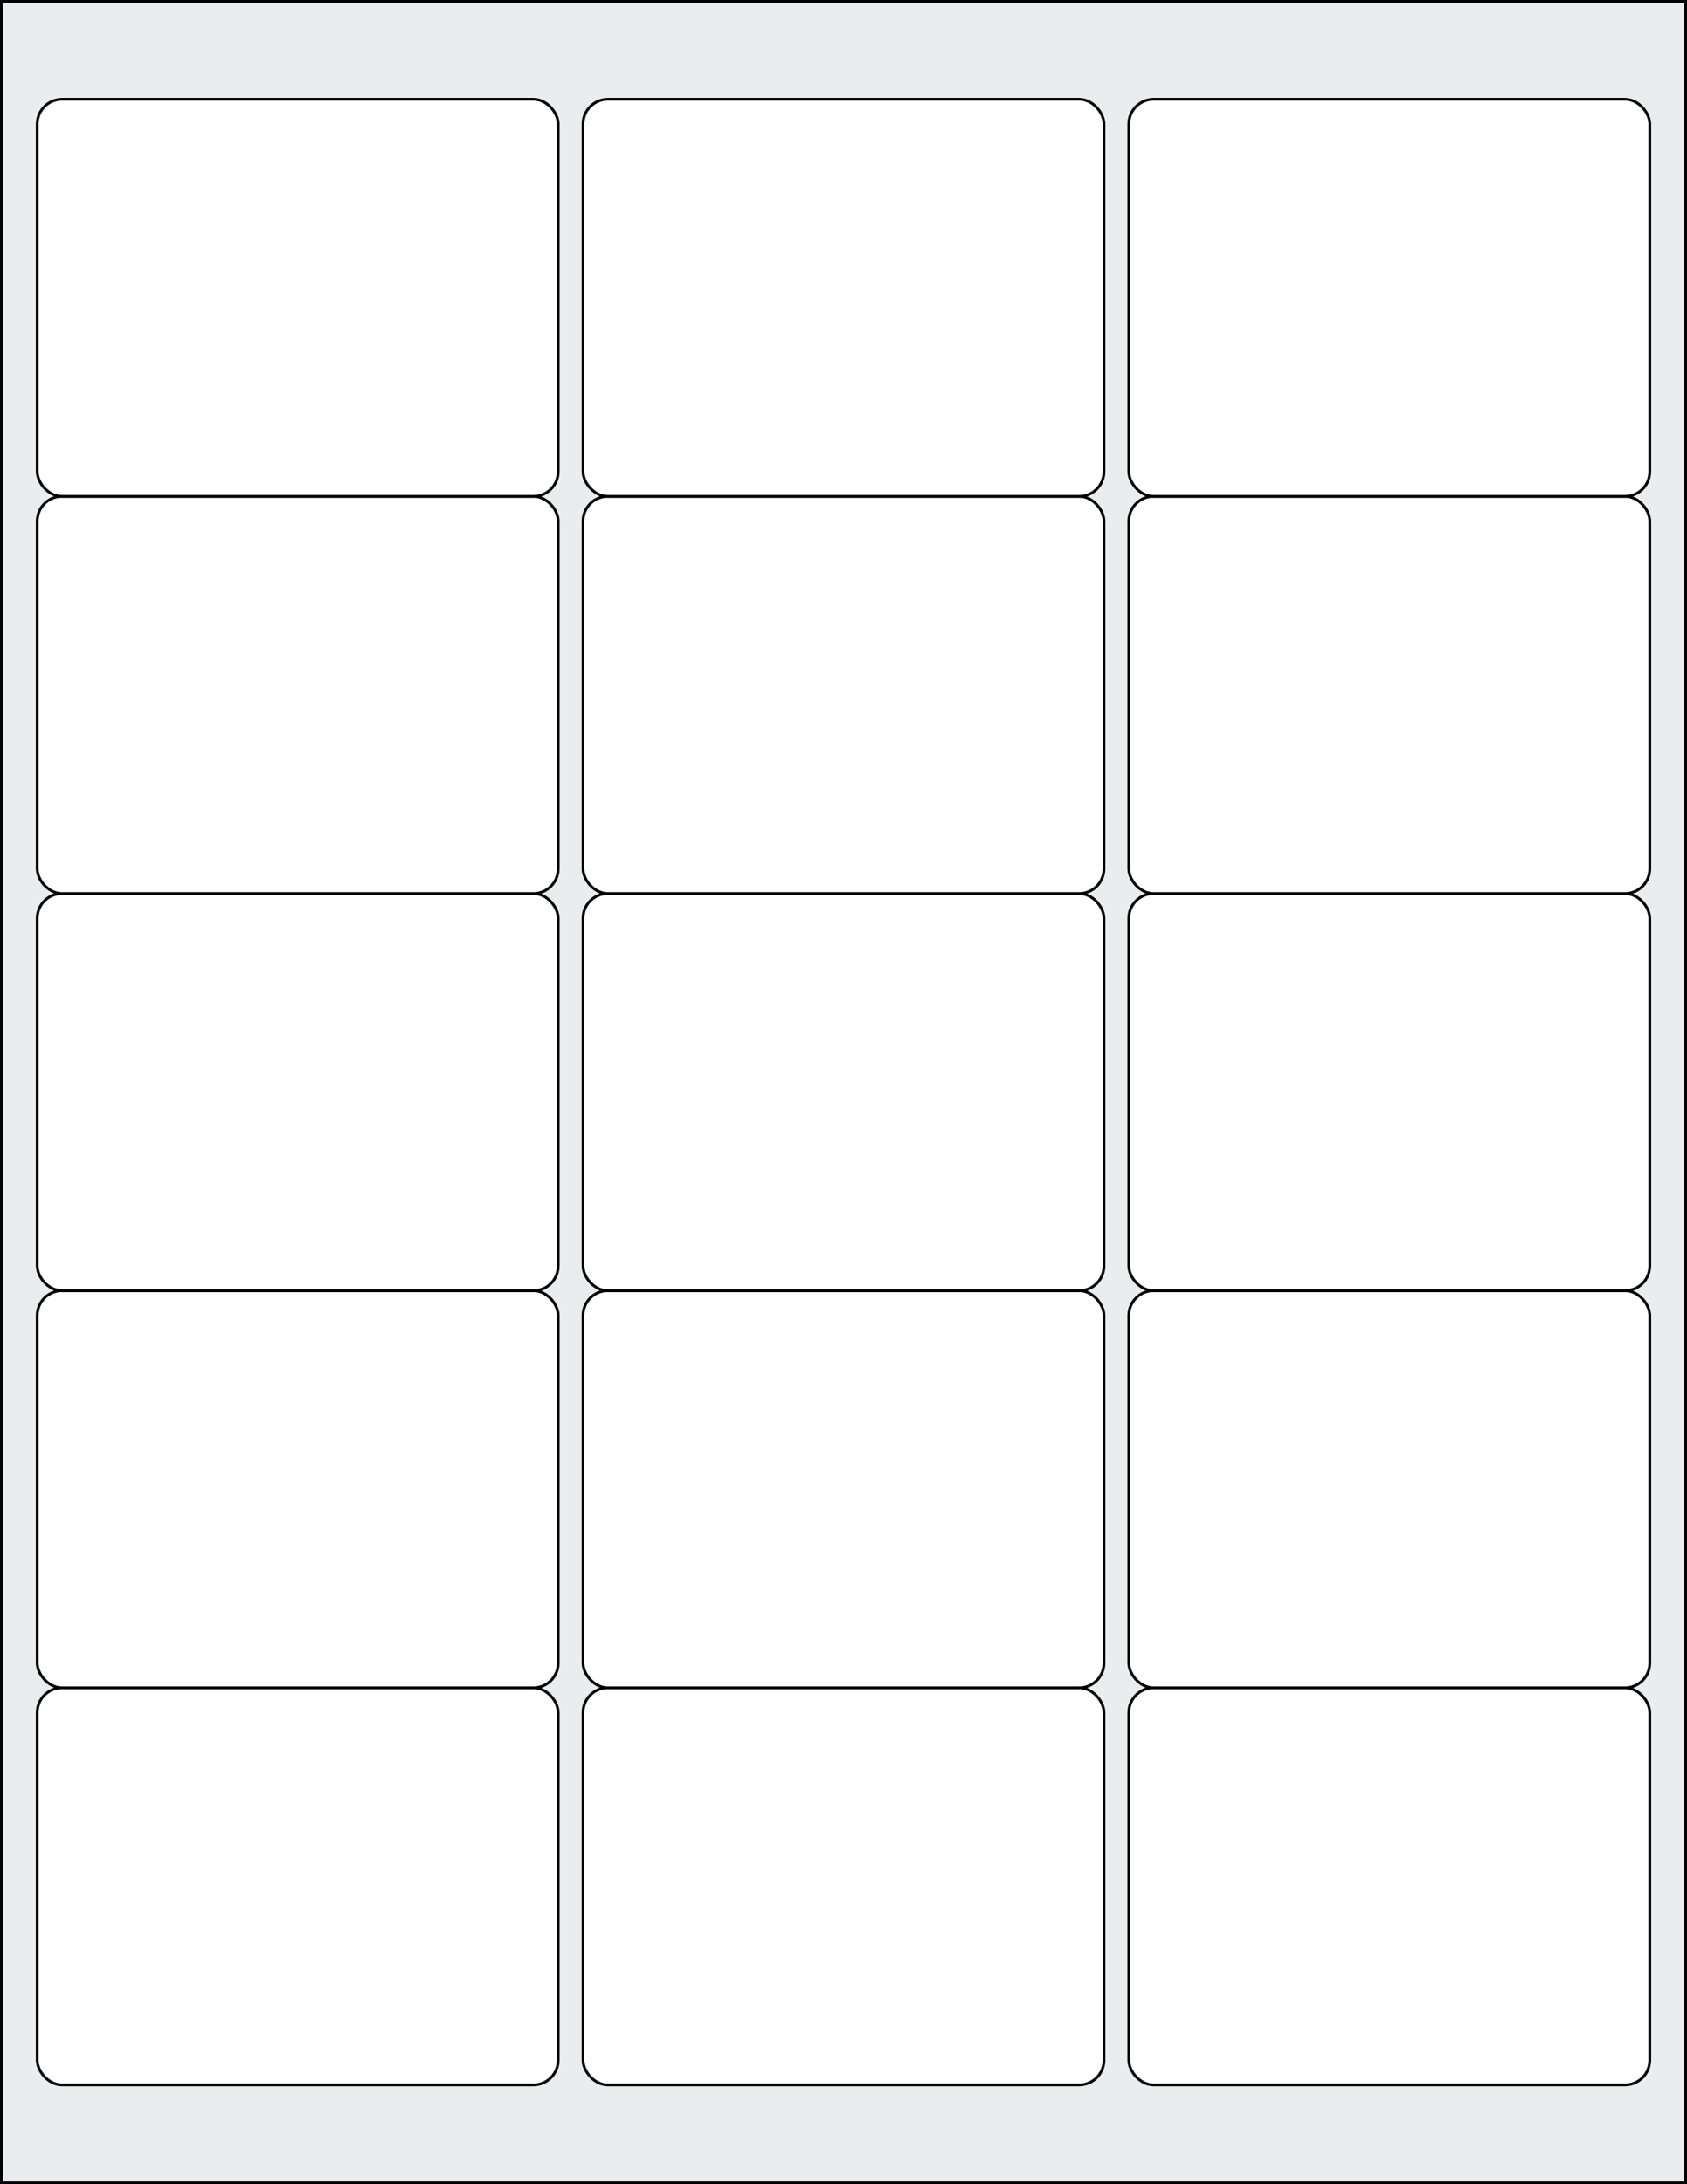 <svg xmlns="http://www.w3.org/2000/svg" width="612" height="792" viewBox="0 0 612 792"><rect x="0" y="0" width="612" height="792" fill="#808080" stroke="none"/><rect x="0" y="0" width="612" height="792" stroke="black" stroke-width="2" fill="#eaeded "/><rect x="13.5" y="612" width="189" height="144" rx="9" ry="9" stroke="black" stroke-width="1" fill="white"/><rect x="211.5" y="612" width="189" height="144" rx="9" ry="9" stroke="black" stroke-width="1" fill="white"/><rect x="409.5" y="612" width="189" height="144" rx="9" ry="9" stroke="black" stroke-width="1" fill="white"/><rect x="13.5" y="468" width="189" height="144" rx="9" ry="9" stroke="black" stroke-width="1" fill="white"/><rect x="211.5" y="468" width="189" height="144" rx="9" ry="9" stroke="black" stroke-width="1" fill="white"/><rect x="409.5" y="468" width="189" height="144" rx="9" ry="9" stroke="black" stroke-width="1" fill="white"/><rect x="13.5" y="324" width="189" height="144" rx="9" ry="9" stroke="black" stroke-width="1" fill="white"/><rect x="211.5" y="324" width="189" height="144" rx="9" ry="9" stroke="black" stroke-width="1" fill="white"/><rect x="409.5" y="324" width="189" height="144" rx="9" ry="9" stroke="black" stroke-width="1" fill="white"/><rect x="13.5" y="180" width="189" height="144" rx="9" ry="9" stroke="black" stroke-width="1" fill="white"/><rect x="211.5" y="180" width="189" height="144" rx="9" ry="9" stroke="black" stroke-width="1" fill="white"/><rect x="409.5" y="180" width="189" height="144" rx="9" ry="9" stroke="black" stroke-width="1" fill="white"/><rect x="13.5" y="36" width="189" height="144" rx="9" ry="9" stroke="black" stroke-width="1" fill="white"/><rect x="211.5" y="36" width="189" height="144" rx="9" ry="9" stroke="black" stroke-width="1" fill="white"/><rect x="409.5" y="36" width="189" height="144" rx="9" ry="9" stroke="black" stroke-width="1" fill="white"/></svg>